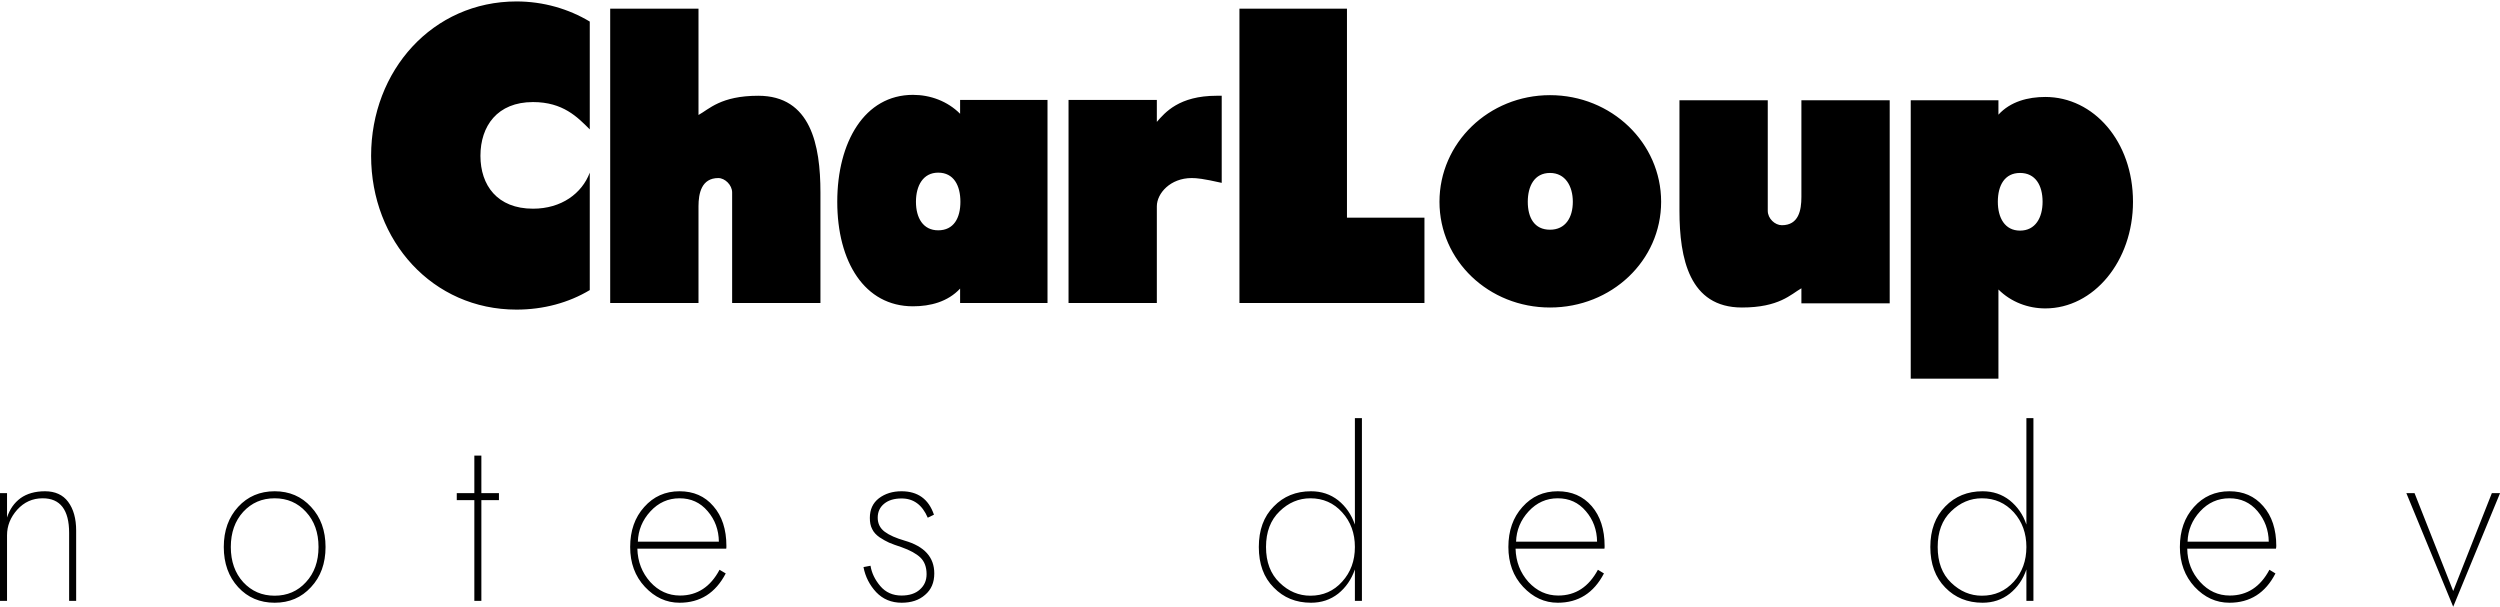 <?xml version="1.0" encoding="UTF-8" standalone="no"?>
<svg
   xmlns:dc="http://purl.org/dc/elements/1.1/"
   xmlns:cc="http://creativecommons.org/ns#"
   xmlns:rdf="http://www.w3.org/1999/02/22-rdf-syntax-ns#"
   xmlns:svg="http://www.w3.org/2000/svg"
   xmlns="http://www.w3.org/2000/svg"
   xmlns:sodipodi="http://sodipodi.sourceforge.net/DTD/sodipodi-0.dtd"
   xmlns:inkscape="http://www.inkscape.org/namespaces/inkscape"
   data-v-423bf9ae=""
   viewBox="0 0 795.226 193"
   class="fontAboveSlogan"
   version="1.1"
   id="svg8"
   sodipodi:docname="title.svg"
   inkscape:version="0.92.4 (5da689c313, 2019-01-14)">
  <defs
     id="defs12" />
  <sodipodi:namedview
     pagecolor="#ffffff"
     bordercolor="#666666"
     borderopacity="1"
     objecttolerance="10"
     gridtolerance="10"
     guidetolerance="10"
     inkscape:pageopacity="0"
     inkscape:pageshadow="2"
     inkscape:window-width="756"
     inkscape:window-height="480"
     id="namedview10"
     showgrid="false"
     inkscape:zoom="0.44892884"
     inkscape:cx="397.61313"
     inkscape:cy="96.5"
     inkscape:window-x="0"
     inkscape:window-y="0"
     inkscape:window-maximized="0"
     inkscape:current-layer="svg8" />
  <!---->
  <!---->
  <!---->
  <g
     data-v-423bf9ae=""
     id="696b9d21-f264-4813-9a35-c7b63498394c"
     fill="#000000"
     transform="matrix(9.554,0,0,9.554,115.467,-3.935)">
    <path
       d="M7.55 6.16C7.29 6.85 6.61 7.36 5.66 7.36C4.47 7.36 3.91 6.58 3.91 5.60C3.91 4.61 4.47 3.81 5.66 3.81C6.66 3.81 7.14 4.31 7.55 4.72C7.55 4.73 7.55 1.13 7.55 1.13C6.85 0.71 6.01 0.46 5.11 0.46C2.32 0.46 0.27 2.76 0.27 5.60C0.27 8.44 2.32 10.72 5.11 10.72C6.01 10.72 6.85 10.49 7.55 10.07C7.55 10.11 7.55 6.16 7.55 6.16ZM11.17 10.50L11.17 7.28C11.17 6.85 11.27 6.34 11.83 6.34C12.05 6.34 12.29 6.57 12.29 6.82L12.29 10.50L15.23 10.50L15.23 6.82C15.23 5.24 14.91 3.60 13.16 3.60C11.91 3.60 11.52 4.05 11.17 4.24L11.17 0.70L8.23 0.70L8.23 10.50ZM19.88 10.50L22.79 10.50L22.79 3.74L19.88 3.74L19.88 4.20C19.46 3.78 18.89 3.57 18.31 3.57C16.70 3.57 15.79 5.14 15.79 7.13C15.79 9.13 16.70 10.61 18.31 10.61C18.89 10.61 19.47 10.46 19.88 10.02ZM19.89 7.13C19.89 7.67 19.67 8.08 19.15 8.08C18.65 8.08 18.41 7.67 18.41 7.13C18.41 6.59 18.65 6.16 19.15 6.16C19.67 6.16 19.89 6.59 19.89 7.13ZM28.59 3.60L28.42 3.60C27.17 3.60 26.70 4.16 26.43 4.47L26.43 3.74L23.49 3.74L23.49 10.50L26.43 10.50L26.43 7.28C26.43 6.85 26.88 6.34 27.59 6.34C27.76 6.34 27.97 6.36 28.59 6.50ZM29.18 10.50L35.34 10.50L35.34 7.66L32.76 7.66L32.76 0.70L29.18 0.70ZM35.84 7.13C35.84 9.09 37.48 10.65 39.52 10.65C41.57 10.65 43.22 9.09 43.22 7.13C43.22 5.17 41.57 3.58 39.52 3.58C37.48 3.58 35.84 5.17 35.84 7.13ZM38.78 7.13C38.78 6.61 39.00 6.17 39.52 6.17C40.03 6.17 40.28 6.61 40.28 7.13C40.28 7.66 40.03 8.06 39.52 8.06C39.00 8.06 38.78 7.66 38.78 7.13ZM47.89 3.75L47.89 6.97C47.89 7.41 47.80 7.91 47.24 7.91C47.01 7.91 46.77 7.69 46.77 7.43L46.77 3.75L43.83 3.75L43.83 7.43C43.83 9.02 44.16 10.65 45.91 10.65C47.15 10.65 47.54 10.21 47.89 10.01L47.89 10.51L50.83 10.51L50.83 3.75ZM54.45 3.75L51.53 3.75L51.53 13.02L54.45 13.02L54.45 10.05C54.87 10.47 55.44 10.68 56.01 10.68C57.62 10.68 58.93 9.11 58.93 7.13C58.93 5.12 57.62 3.64 56.01 3.64C55.44 3.64 54.85 3.79 54.45 4.23ZM54.43 7.13C54.43 6.58 54.66 6.17 55.17 6.17C55.68 6.17 55.92 6.58 55.92 7.13C55.92 7.66 55.68 8.09 55.17 8.09C54.66 8.09 54.43 7.66 54.43 7.13Z"
       id="path2" />
  </g>
  <!---->
  <!---->
  <g
     data-v-423bf9ae=""
     id="5b238eb9-7178-481b-ba42-5cbdc963b986"
     fill="#000000"
     transform="matrix(5.324,0,0,5.324,-6.335,124.056)">
    <path
       d="M1.61 8.68C1.61 8.12 1.81 7.61 2.22 7.15C2.63 6.70 3.13 6.47 3.74 6.47C4.79 6.47 5.32 7.16 5.32 8.54L5.32 12.60L5.74 12.60L5.74 8.40C5.74 7.68 5.58 7.11 5.26 6.68C4.95 6.26 4.48 6.05 3.88 6.05C3.29 6.05 2.80 6.19 2.42 6.46C2.04 6.74 1.77 7.12 1.61 7.62L1.61 6.16L1.19 6.16L1.19 12.60L1.61 12.60ZM14.56 9.38C14.56 10.36 14.85 11.16 15.42 11.78C15.99 12.40 16.72 12.71 17.60 12.71C18.48 12.71 19.20 12.40 19.77 11.78C20.35 11.16 20.64 10.36 20.64 9.38C20.64 8.40 20.35 7.60 19.77 6.98C19.20 6.36 18.48 6.05 17.60 6.05C16.72 6.05 15.99 6.36 15.42 6.98C14.85 7.60 14.56 8.40 14.56 9.38ZM14.98 9.38C14.98 8.52 15.23 7.82 15.72 7.28C16.22 6.74 16.84 6.47 17.60 6.47C18.35 6.47 18.98 6.74 19.47 7.28C19.97 7.82 20.22 8.52 20.22 9.38C20.22 10.24 19.97 10.94 19.47 11.48C18.98 12.02 18.35 12.29 17.60 12.29C16.84 12.29 16.22 12.02 15.72 11.48C15.23 10.94 14.98 10.24 14.98 9.38ZM29.53 3.92L29.53 6.16L28.48 6.16L28.48 6.58L29.53 6.58L29.53 12.60L29.95 12.60L29.95 6.58L31.00 6.58L31.00 6.16L29.95 6.16L29.95 3.92ZM44.14 9.06L39.30 9.06C39.32 8.38 39.57 7.77 40.05 7.25C40.53 6.73 41.11 6.47 41.79 6.47C42.47 6.47 43.03 6.72 43.47 7.24C43.91 7.75 44.13 8.36 44.14 9.06ZM39.27 9.48L44.58 9.48C44.59 9.43 44.59 9.38 44.59 9.32C44.59 8.33 44.33 7.53 43.81 6.94C43.30 6.34 42.62 6.05 41.79 6.05C40.94 6.05 40.24 6.36 39.68 6.99C39.12 7.61 38.84 8.41 38.84 9.38C38.84 10.33 39.13 11.13 39.72 11.76C40.31 12.39 41.00 12.71 41.79 12.71C43.02 12.71 43.94 12.13 44.55 10.96L44.18 10.74C43.64 11.76 42.85 12.28 41.82 12.28C41.13 12.28 40.53 12.01 40.04 11.47C39.55 10.92 39.29 10.26 39.27 9.48ZM53.20 10.50L52.78 10.58C52.89 11.16 53.15 11.66 53.54 12.08C53.94 12.50 54.45 12.71 55.06 12.71C55.63 12.71 56.10 12.56 56.46 12.24C56.83 11.93 57.01 11.50 57.01 10.96C57.01 9.99 56.42 9.34 55.24 9.00C54.73 8.85 54.33 8.68 54.05 8.47C53.77 8.26 53.63 7.98 53.63 7.63C53.63 7.28 53.76 7.00 54.02 6.79C54.28 6.58 54.62 6.48 55.06 6.48C55.77 6.48 56.29 6.86 56.62 7.63L56.99 7.45C56.67 6.51 56.02 6.05 55.05 6.05C54.52 6.05 54.07 6.19 53.70 6.47C53.34 6.75 53.16 7.14 53.16 7.64C53.16 7.90 53.20 8.12 53.30 8.31C53.39 8.50 53.54 8.66 53.74 8.80C53.94 8.93 54.13 9.04 54.31 9.12C54.50 9.20 54.74 9.29 55.05 9.39C55.56 9.57 55.94 9.78 56.18 10.01C56.42 10.24 56.55 10.57 56.55 11.00C56.55 11.38 56.42 11.68 56.15 11.92C55.89 12.16 55.52 12.28 55.05 12.28C54.53 12.28 54.10 12.09 53.78 11.71C53.46 11.33 53.27 10.93 53.20 10.50ZM76.40 9.38C76.40 10.39 76.69 11.20 77.29 11.80C77.88 12.41 78.62 12.71 79.52 12.71C80.14 12.71 80.68 12.53 81.14 12.17C81.60 11.80 81.93 11.32 82.14 10.72L82.14 12.60L82.56 12.60L82.56 1.68L82.14 1.68L82.14 8.04C81.93 7.44 81.60 6.96 81.14 6.59C80.68 6.23 80.14 6.05 79.52 6.05C78.62 6.05 77.88 6.35 77.29 6.96C76.69 7.56 76.40 8.37 76.40 9.38ZM76.83 9.38C76.83 8.48 77.10 7.77 77.64 7.25C78.17 6.73 78.79 6.47 79.48 6.47C80.24 6.47 80.88 6.75 81.38 7.31C81.89 7.87 82.14 8.56 82.14 9.38C82.14 10.20 81.89 10.89 81.38 11.45C80.88 12.01 80.24 12.29 79.48 12.29C78.79 12.29 78.17 12.03 77.64 11.51C77.10 10.99 76.83 10.28 76.83 9.38ZM96.61 9.06L91.77 9.06C91.79 8.38 92.04 7.77 92.52 7.25C93.00 6.73 93.58 6.47 94.26 6.47C94.94 6.47 95.50 6.72 95.94 7.24C96.38 7.75 96.60 8.36 96.61 9.06ZM91.74 9.48L97.05 9.48C97.06 9.43 97.06 9.38 97.06 9.32C97.06 8.33 96.80 7.53 96.29 6.94C95.77 6.34 95.09 6.05 94.26 6.05C93.41 6.05 92.71 6.36 92.15 6.99C91.59 7.61 91.31 8.41 91.31 9.38C91.31 10.33 91.60 11.13 92.19 11.76C92.78 12.39 93.47 12.71 94.26 12.71C95.49 12.71 96.41 12.13 97.02 10.96L96.66 10.74C96.11 11.76 95.33 12.28 94.29 12.28C93.60 12.28 93.01 12.01 92.51 11.47C92.02 10.92 91.76 10.26 91.74 9.48ZM116.52 9.38C116.52 10.39 116.82 11.20 117.41 11.80C118.00 12.41 118.75 12.71 119.64 12.71C120.26 12.71 120.80 12.53 121.26 12.17C121.72 11.80 122.06 11.32 122.26 10.72L122.26 12.60L122.68 12.60L122.68 1.68L122.26 1.68L122.26 8.04C122.06 7.44 121.72 6.96 121.26 6.59C120.80 6.23 120.26 6.05 119.64 6.05C118.75 6.05 118.00 6.35 117.41 6.96C116.82 7.56 116.52 8.37 116.52 9.38ZM116.96 9.38C116.96 8.48 117.22 7.77 117.76 7.25C118.30 6.73 118.91 6.47 119.60 6.47C120.37 6.47 121.00 6.75 121.51 7.31C122.01 7.87 122.26 8.56 122.26 9.38C122.26 10.20 122.01 10.89 121.51 11.45C121.00 12.01 120.37 12.29 119.60 12.29C118.91 12.29 118.30 12.03 117.76 11.51C117.22 10.99 116.96 10.28 116.96 9.38ZM136.74 9.06L131.89 9.06C131.91 8.38 132.16 7.77 132.64 7.25C133.12 6.73 133.70 6.47 134.39 6.47C135.07 6.47 135.63 6.72 136.07 7.24C136.50 7.75 136.73 8.36 136.74 9.06ZM131.87 9.48L137.17 9.48C137.18 9.43 137.19 9.38 137.19 9.32C137.19 8.33 136.93 7.53 136.41 6.94C135.89 6.34 135.22 6.05 134.39 6.05C133.54 6.05 132.83 6.36 132.27 6.99C131.71 7.61 131.43 8.41 131.43 9.38C131.43 10.33 131.73 11.13 132.31 11.76C132.90 12.39 133.59 12.71 134.39 12.71C135.62 12.71 136.54 12.13 137.14 10.96L136.78 10.74C136.24 11.76 135.45 12.28 134.41 12.28C133.72 12.28 133.13 12.01 132.64 11.47C132.14 10.92 131.88 10.26 131.87 9.48ZM144.96 6.16L147.76 12.95L150.56 6.16L150.07 6.16L147.76 12.01L145.45 6.16Z"
       id="path5" />
  </g>
</svg>
